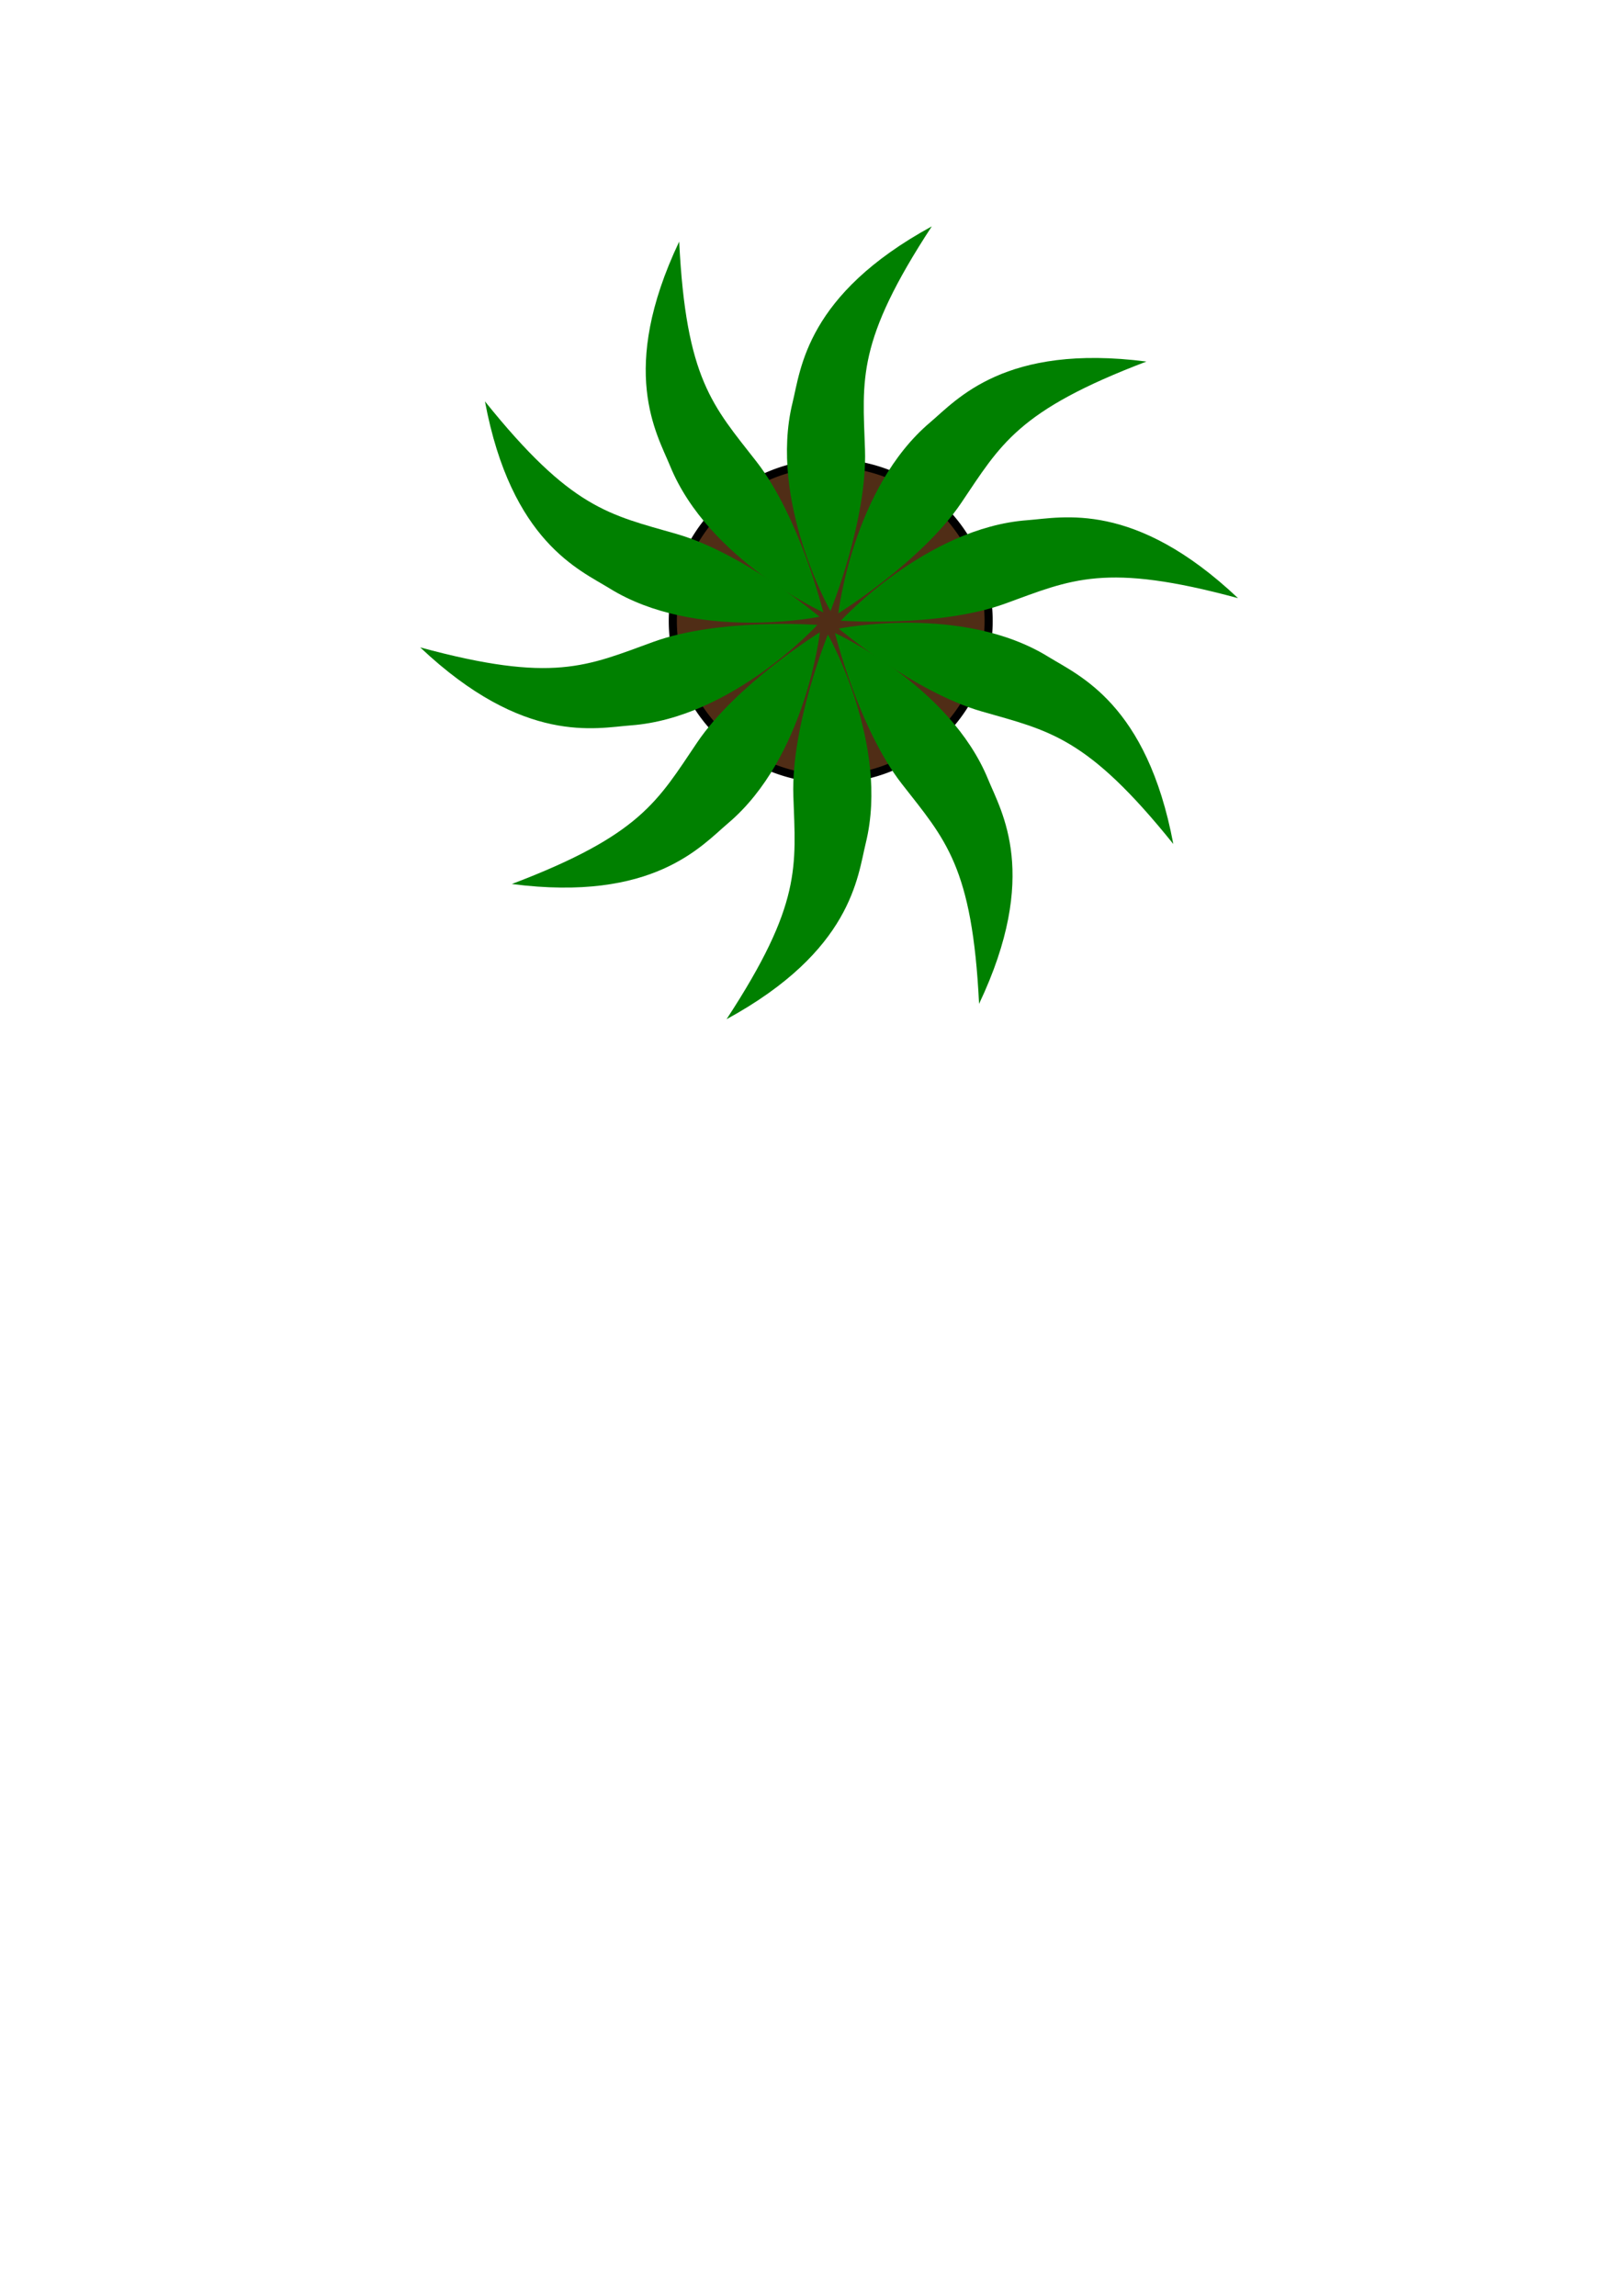 <?xml version="1.0" encoding="UTF-8" standalone="no"?>
<!-- Created with Inkscape (http://www.inkscape.org/) -->
<svg
    xmlns:inkscape="http://www.inkscape.org/namespaces/inkscape"
    xmlns:rdf="http://www.w3.org/1999/02/22-rdf-syntax-ns#"
    xmlns="http://www.w3.org/2000/svg"
    xmlns:sodipodi="http://sodipodi.sourceforge.net/DTD/sodipodi-0.dtd"
    xmlns:cc="http://creativecommons.org/ns#"
    xmlns:xlink="http://www.w3.org/1999/xlink"
    xmlns:dc="http://purl.org/dc/elements/1.1/"
    xmlns:svg="http://www.w3.org/2000/svg"
    xmlns:ns1="http://sozi.baierouge.fr"
    id="svg3127"
    sodipodi:docname="plant2.svg"
    viewBox="0 0 744.09 1052.4"
    version="1.1"
    inkscape:version="0.48.1 r9760"
  >
  <sodipodi:namedview
      id="base"
      bordercolor="#666666"
      inkscape:pageshadow="2"
      inkscape:window-y="36"
      pagecolor="#ffffff"
      inkscape:window-height="783"
      inkscape:window-maximized="0"
      inkscape:zoom="0.35"
      inkscape:window-x="244"
      showgrid="false"
      borderopacity="1.0"
      inkscape:current-layer="layer1"
      inkscape:cx="375"
      inkscape:cy="520"
      inkscape:window-width="1190"
      inkscape:pageopacity="0.0"
      inkscape:document-units="px"
  />
  <g
      id="layer1"
      inkscape:label="Layer 1"
      inkscape:groupmode="layer"
    >
    <path
        id="path11433"
        sodipodi:rx="19.488178"
        sodipodi:ry="19.488178"
        style="fill-rule:evenodd;stroke:#000000;stroke-width:1px;fill:#502d16"
        sodipodi:type="arc"
        d="m382.68 515.55a19.488 19.488 0 1 1 -38.976 0 19.488 19.488 0 1 1 38.976 0z"
        transform="matrix(3.715 0 0 3.715 -968.4 -1630.6)"
        sodipodi:cy="515.55115"
        sodipodi:cx="363.18896"
    />
    <g
        id="g11923"
        transform="matrix(4.203 0 0 4.203 -1183.2 -1904.5)"
      >
      <path
          id="use11613"
          inkscape:tile-x0="373.22849"
          style="fill-rule:evenodd;fill:#008000"
          inkscape:transform-center-y="-5.8124844"
          d="m373.24 520.82s9.294-10.144 20.344-10.959c3.789-0.279 11.64-2.204 22.976 8.505-14.522-3.946-18.176-2.033-25.415 0.597s-17.905 1.857-17.905 1.857z"
          inkscape:transform-center-x="-22.945798"
          inkscape:tile-w="43.32017"
          inkscape:connector-curvature="0"
          inkscape:tile-h="11.374969"
          inkscape:tile-cx="371.94278"
          inkscape:tile-cy="520.87507"
          sodipodi:nodetypes="csczc"
          inkscape:tile-y0="509.3751"
      />
      <use
          id="use11885"
          xlink:href="#use11613"
          inkscape:transform-center-x="-19.42044"
          inkscape:transform-center-y="11.985461"
          transform="matrix(.809 .588 -.588 .809 377.3 -119.12)"
          height="1052.362"
          width="744.094"
          inkscape:tiled-clone-of="#use11613"
          y="0"
          x="0"
      />
      <use
          id="use11887"
          xlink:href="#use11613"
          inkscape:transform-center-x="-10.302448"
          inkscape:transform-center-y="21.372253"
          transform="matrix(.309 .951 -.951 .309 752.56 6.284)"
          height="1052.362"
          width="744.094"
          inkscape:tiled-clone-of="#use11613"
          y="0"
          x="0"
      />
      <use
          id="use11889"
          xlink:href="#use11613"
          inkscape:transform-center-x="3.330858"
          inkscape:transform-center-y="22.27325"
          transform="matrix(-.309 .951 -.951 -.309 982.45 328.31)"
          height="1052.362"
          width="744.094"
          inkscape:tiled-clone-of="#use11613"
          y="0"
          x="0"
      />
      <use
          id="use11891"
          xlink:href="#use11613"
          inkscape:transform-center-x="17.706643"
          inkscape:transform-center-y="14.862936"
          transform="matrix(-.809 .588 -.588 -.809 979.14 723.96)"
          height="1052.362"
          width="744.094"
          inkscape:tiled-clone-of="#use11613"
          y="0"
          x="0"
      />
      <use
          id="use11893"
          xlink:href="#use11613"
          inkscape:transform-center-x="22.945802"
          inkscape:transform-center-y="5.8124382"
          transform="matrix(-1 0 0 -1 743.91 1042.1)"
          height="1052.362"
          width="744.094"
          inkscape:tiled-clone-of="#use11613"
          y="0"
          x="0"
      />
      <use
          id="use11895"
          xlink:href="#use11613"
          inkscape:transform-center-x="19.420434"
          inkscape:transform-center-y="-11.985497"
          transform="matrix(-.809 -.588 .588 -.809 366.61 1161.2)"
          height="1052.362"
          width="744.094"
          inkscape:tiled-clone-of="#use11613"
          y="0"
          x="0"
      />
      <use
          id="use11897"
          xlink:href="#use11613"
          inkscape:transform-center-x="10.302448"
          inkscape:transform-center-y="-21.372278"
          transform="matrix(-.309 -.951 .951 -.309 -8.649 1035.8)"
          height="1052.362"
          width="744.094"
          inkscape:tiled-clone-of="#use11613"
          y="0"
          x="0"
      />
      <use
          id="use11899"
          xlink:href="#use11613"
          inkscape:transform-center-x="-3.330864"
          inkscape:transform-center-y="-22.273247"
          transform="matrix(.309 -.951 .951 .309 -238.53 713.79)"
          height="1052.362"
          width="744.094"
          inkscape:tiled-clone-of="#use11613"
          y="0"
          x="0"
      />
      <use
          id="use11901"
          xlink:href="#use11613"
          inkscape:transform-center-x="-17.706639"
          inkscape:transform-center-y="-14.862933"
          transform="matrix(.809 -.588 .588 .809 -235.23 318.14)"
          height="1052.362"
          width="744.094"
          inkscape:tiled-clone-of="#use11613"
          y="0"
          x="0"
      />
    </g
    >
  </g
  >
</svg
>
